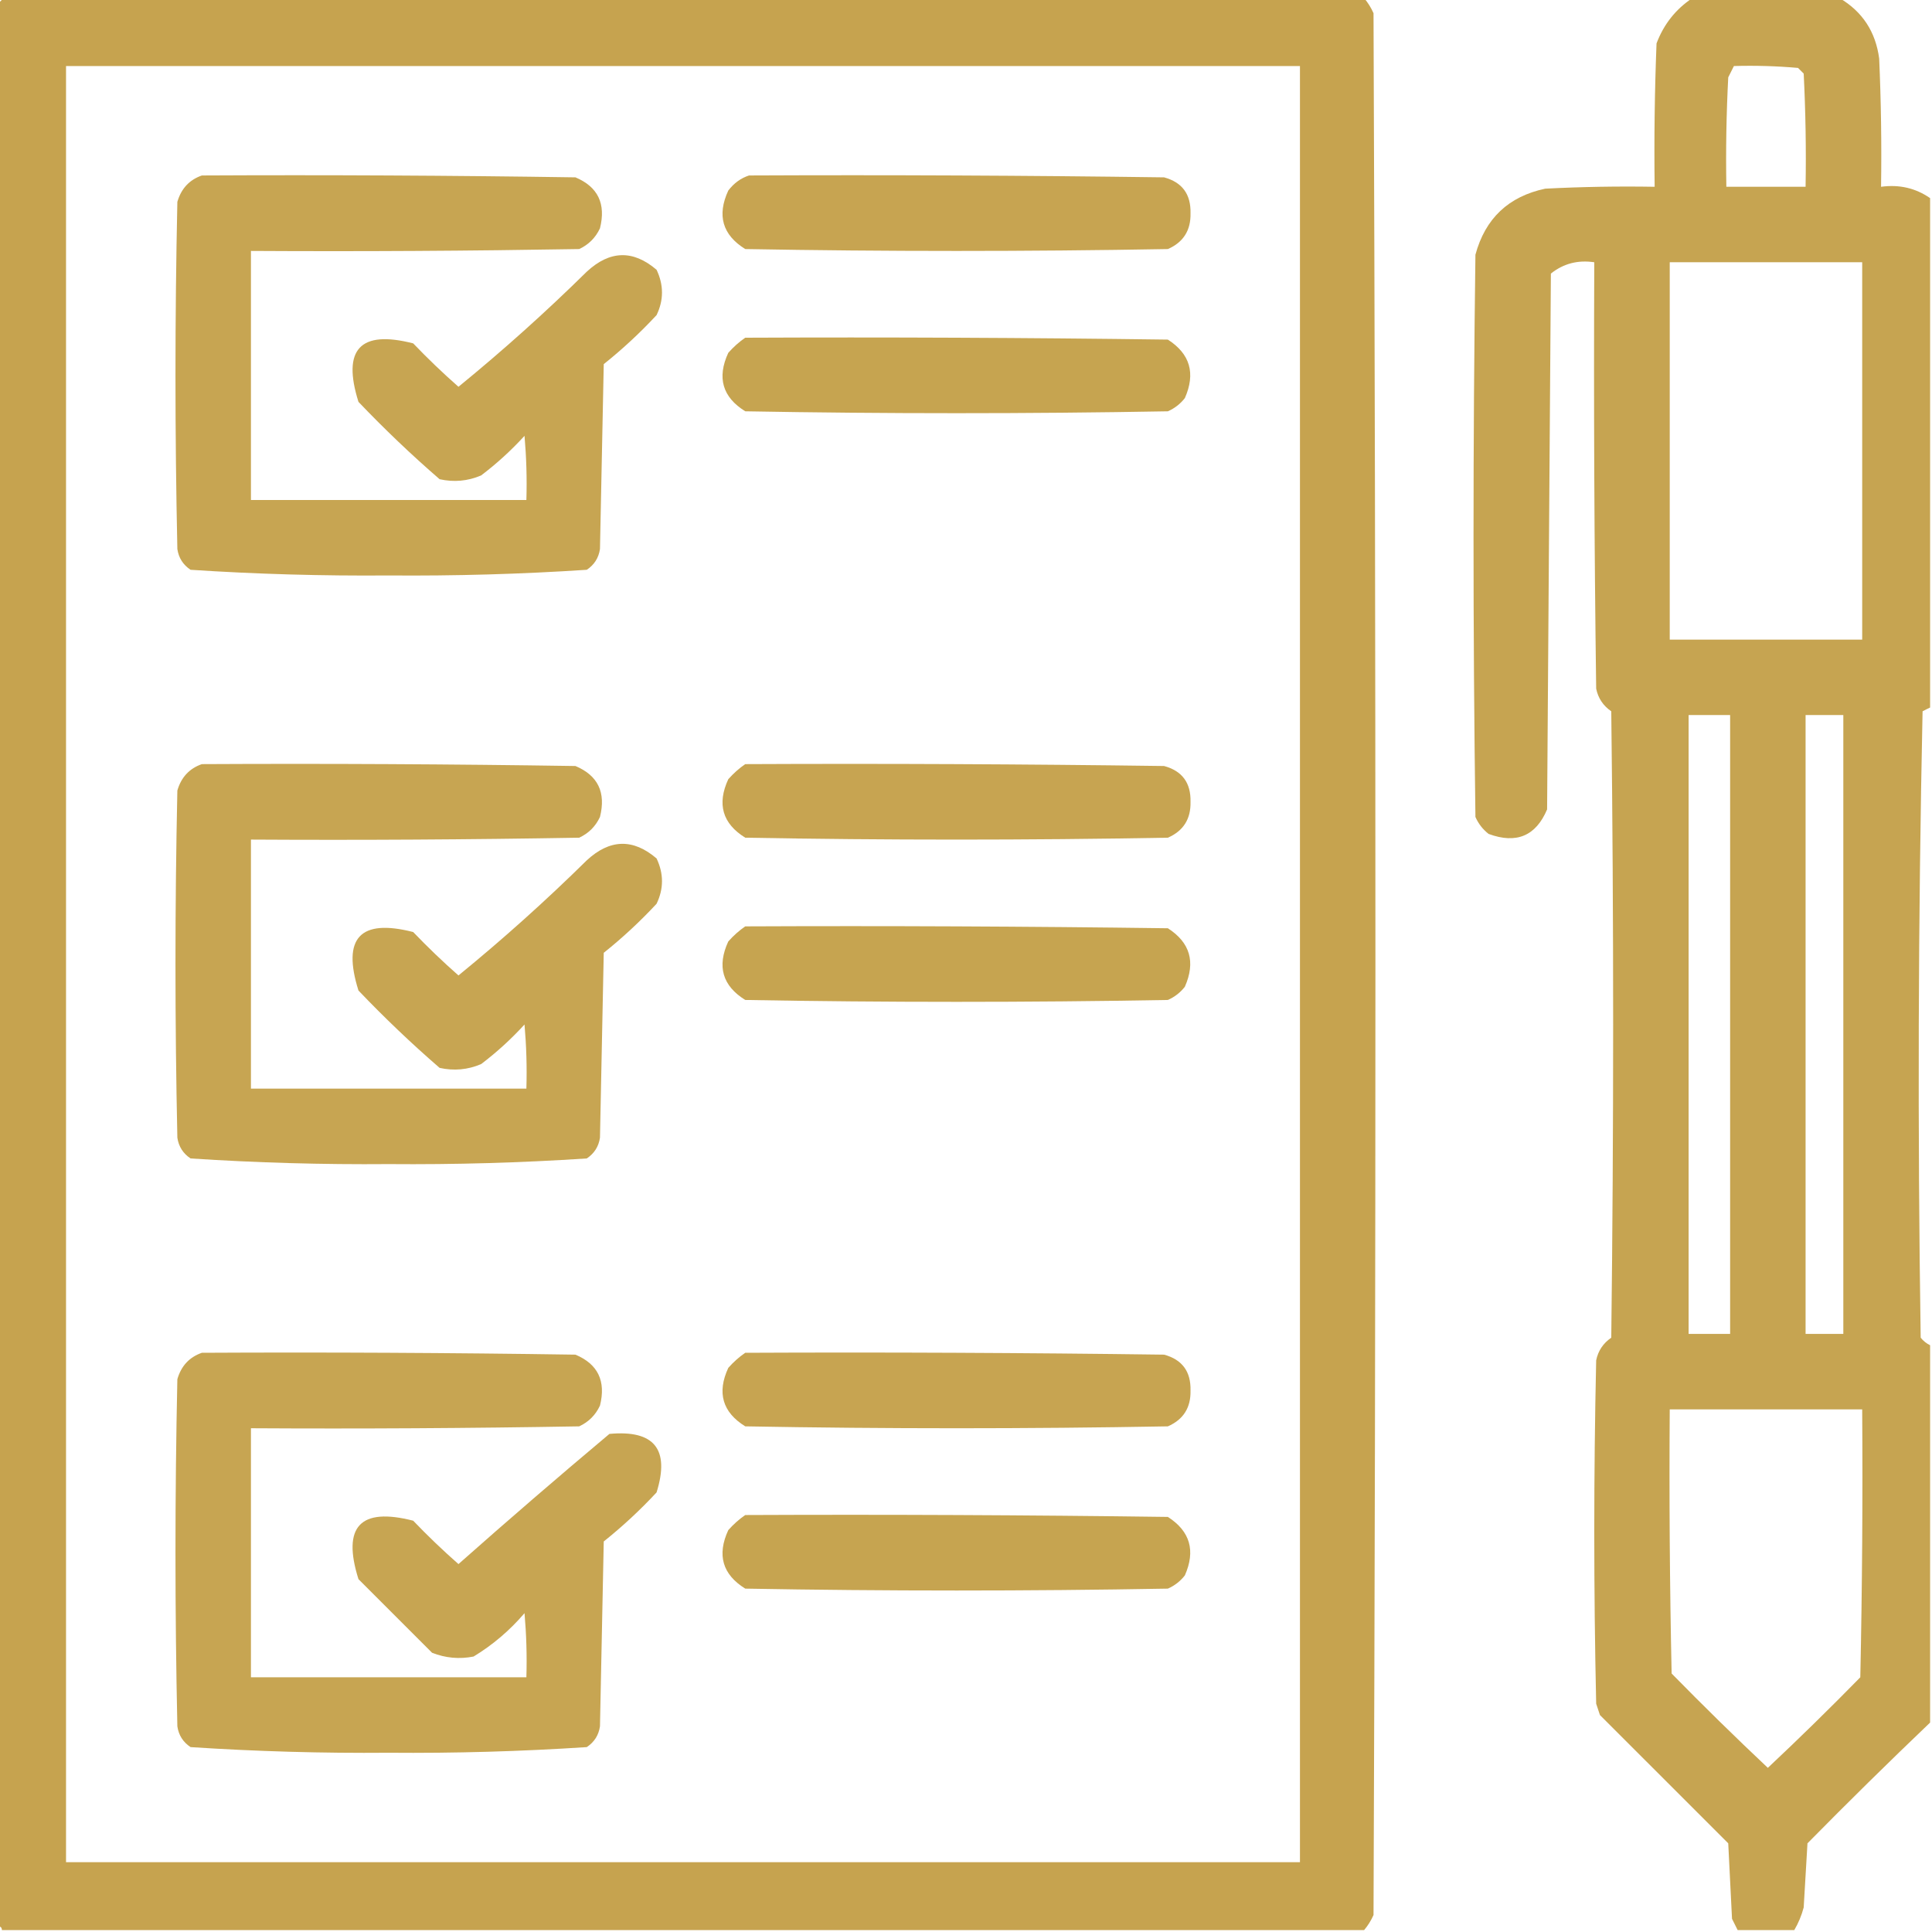 <svg width="90" height="90" viewBox="0 0 90 90" fill="none" xmlns="http://www.w3.org/2000/svg">
<g clip-path="url(#clip0_362_558)">
<path opacity="0.999" fill-rule="evenodd" clip-rule="evenodd" d="M0.088 -0.088C21.24 -0.088 42.393 -0.088 63.545 -0.088C63.721 0.12 63.868 0.354 63.984 0.615C64.102 30.146 64.102 59.678 63.984 89.209C63.868 89.47 63.721 89.704 63.545 89.912C42.393 89.912 21.24 89.912 0.088 89.912C0.088 89.795 0.029 89.736 -0.088 89.736C-0.088 59.853 -0.088 29.971 -0.088 0.088C0.029 0.088 0.088 0.029 0.088 -0.088ZM3.076 3.076C22.236 3.076 41.397 3.076 60.557 3.076C60.557 30.967 60.557 58.857 60.557 86.748C41.397 86.748 22.236 86.748 3.076 86.748C3.076 58.857 3.076 30.967 3.076 3.076Z" fill="#C6A34F"/>
<path opacity="0.985" fill-rule="evenodd" clip-rule="evenodd" d="M78.838 -0.088C81.123 -0.088 83.408 -0.088 85.693 -0.088C86.759 0.541 87.374 1.479 87.539 2.725C87.627 4.716 87.656 6.708 87.627 8.701C88.474 8.585 89.235 8.761 89.912 9.229C89.912 17.139 89.912 25.049 89.912 32.959C89.798 33.012 89.681 33.071 89.561 33.135C89.355 42.861 89.326 52.587 89.473 62.315C89.597 62.469 89.744 62.586 89.912 62.666C89.912 68.525 89.912 74.385 89.912 80.244C87.985 82.084 86.08 83.959 84.199 85.869C84.141 86.865 84.082 87.861 84.023 88.857C83.923 89.234 83.776 89.585 83.584 89.912C82.705 89.912 81.826 89.912 80.947 89.912C80.862 89.741 80.774 89.565 80.684 89.385C80.625 88.213 80.566 87.041 80.508 85.869C78.516 83.877 76.523 81.885 74.531 79.893C74.473 79.717 74.414 79.541 74.356 79.365C74.238 74.033 74.238 68.701 74.356 63.369C74.447 62.926 74.681 62.574 75.059 62.315C75.176 52.588 75.176 42.861 75.059 33.135C74.681 32.875 74.447 32.524 74.356 32.08C74.268 25.459 74.238 18.838 74.268 12.217C73.505 12.102 72.831 12.278 72.246 12.744C72.188 21.064 72.129 29.385 72.07 37.705C71.547 38.944 70.639 39.325 69.346 38.848C69.073 38.634 68.868 38.371 68.731 38.057C68.613 29.326 68.613 20.596 68.731 11.865C69.188 10.177 70.272 9.152 71.982 8.789C73.681 8.701 75.38 8.672 77.08 8.701C77.051 6.474 77.08 4.247 77.168 2.021C77.505 1.129 78.062 0.426 78.838 -0.088ZM80.772 3.076C81.769 3.047 82.765 3.076 83.76 3.164C83.848 3.252 83.936 3.34 84.023 3.428C84.111 5.185 84.141 6.942 84.111 8.701C82.881 8.701 81.65 8.701 80.42 8.701C80.391 7.001 80.42 5.302 80.508 3.604C80.598 3.423 80.686 3.247 80.772 3.076ZM77.783 12.217C80.772 12.217 83.76 12.217 86.748 12.217C86.748 18.076 86.748 23.936 86.748 29.795C83.76 29.795 80.772 29.795 77.783 29.795C77.783 23.936 77.783 18.076 77.783 12.217ZM78.662 33.31C79.307 33.31 79.951 33.31 80.596 33.31C80.596 42.92 80.596 52.529 80.596 62.139C79.951 62.139 79.307 62.139 78.662 62.139C78.662 52.529 78.662 42.92 78.662 33.31ZM84.111 33.31C84.697 33.31 85.283 33.31 85.869 33.31C85.869 42.92 85.869 52.529 85.869 62.139C85.283 62.139 84.697 62.139 84.111 62.139C84.111 52.529 84.111 42.92 84.111 33.31ZM77.783 65.654C80.772 65.654 83.76 65.654 86.748 65.654C86.777 69.815 86.748 73.975 86.66 78.135C85.251 79.573 83.816 80.979 82.353 82.353C80.833 80.921 79.338 79.456 77.871 77.959C77.783 73.858 77.754 69.756 77.783 65.654Z" fill="#C6A34F"/>
<path opacity="0.98" fill-rule="evenodd" clip-rule="evenodd" d="M9.404 8.174C15.205 8.145 21.006 8.174 26.807 8.262C27.855 8.702 28.235 9.493 27.949 10.635C27.744 11.074 27.422 11.396 26.982 11.602C21.885 11.689 16.787 11.719 11.69 11.689C11.69 15.557 11.69 19.424 11.69 23.291C15.967 23.291 20.244 23.291 24.521 23.291C24.551 22.293 24.521 21.297 24.434 20.303C23.812 20.983 23.139 21.598 22.412 22.148C21.79 22.413 21.146 22.471 20.479 22.324C19.165 21.187 17.906 19.986 16.699 18.721C15.927 16.27 16.777 15.362 19.248 15.996C19.924 16.702 20.628 17.376 21.357 18.018C23.428 16.328 25.42 14.541 27.334 12.656C28.407 11.661 29.491 11.631 30.586 12.568C30.922 13.277 30.922 13.98 30.586 14.678C29.819 15.504 28.998 16.266 28.125 16.963C28.067 19.834 28.008 22.705 27.949 25.576C27.888 25.989 27.683 26.311 27.334 26.543C24.269 26.745 21.193 26.832 18.105 26.807C15.018 26.832 11.942 26.745 8.877 26.543C8.528 26.311 8.323 25.989 8.262 25.576C8.145 20.186 8.145 14.795 8.262 9.404C8.441 8.786 8.822 8.376 9.404 8.174Z" fill="#C6A34F"/>
<path opacity="0.988" fill-rule="evenodd" clip-rule="evenodd" d="M34.893 8.174C41.338 8.145 47.783 8.174 54.228 8.262C55.07 8.49 55.48 9.046 55.459 9.932C55.478 10.729 55.126 11.286 54.404 11.602C47.842 11.719 41.279 11.719 34.717 11.602C33.655 10.943 33.391 10.034 33.926 8.877C34.19 8.531 34.512 8.297 34.893 8.174Z" fill="#C6A34F"/>
<path opacity="0.99" fill-rule="evenodd" clip-rule="evenodd" d="M34.717 15.732C41.28 15.703 47.842 15.732 54.404 15.82C55.44 16.485 55.703 17.393 55.195 18.545C54.982 18.817 54.718 19.022 54.404 19.16C47.842 19.277 41.279 19.277 34.717 19.16C33.655 18.501 33.391 17.593 33.926 16.436C34.171 16.16 34.435 15.925 34.717 15.732Z" fill="#C6A34F"/>
<path opacity="0.98" fill-rule="evenodd" clip-rule="evenodd" d="M9.404 35.596C15.205 35.566 21.006 35.596 26.807 35.684C27.855 36.124 28.235 36.915 27.949 38.057C27.744 38.496 27.422 38.818 26.982 39.023C21.885 39.111 16.787 39.141 11.69 39.111C11.69 42.978 11.69 46.846 11.69 50.713C15.967 50.713 20.244 50.713 24.521 50.713C24.551 49.715 24.521 48.719 24.434 47.725C23.812 48.405 23.139 49.02 22.412 49.57C21.79 49.835 21.146 49.893 20.479 49.746C19.165 48.609 17.906 47.408 16.699 46.143C15.927 43.692 16.777 42.784 19.248 43.418C19.924 44.124 20.628 44.798 21.357 45.44C23.428 43.75 25.42 41.963 27.334 40.078C28.407 39.083 29.491 39.053 30.586 39.99C30.922 40.699 30.922 41.402 30.586 42.1C29.819 42.926 28.998 43.688 28.125 44.385C28.067 47.256 28.008 50.127 27.949 52.998C27.888 53.411 27.683 53.733 27.334 53.965C24.269 54.166 21.193 54.254 18.105 54.228C15.018 54.254 11.942 54.166 8.877 53.965C8.528 53.733 8.323 53.411 8.262 52.998C8.145 47.607 8.145 42.217 8.262 36.826C8.441 36.208 8.822 35.798 9.404 35.596Z" fill="#C6A34F"/>
<path opacity="0.987" fill-rule="evenodd" clip-rule="evenodd" d="M34.717 35.596C41.221 35.566 47.725 35.596 54.228 35.684C55.07 35.912 55.48 36.468 55.459 37.353C55.478 38.151 55.126 38.708 54.404 39.023C47.842 39.141 41.279 39.141 34.717 39.023C33.655 38.365 33.391 37.456 33.926 36.299C34.171 36.023 34.435 35.788 34.717 35.596Z" fill="#C6A34F"/>
<path opacity="0.99" fill-rule="evenodd" clip-rule="evenodd" d="M34.717 43.154C41.28 43.125 47.842 43.154 54.404 43.242C55.44 43.907 55.703 44.815 55.195 45.967C54.982 46.239 54.718 46.444 54.404 46.582C47.842 46.699 41.279 46.699 34.717 46.582C33.655 45.923 33.391 45.015 33.926 43.857C34.171 43.581 34.435 43.347 34.717 43.154Z" fill="#C6A34F"/>
<path opacity="0.98" fill-rule="evenodd" clip-rule="evenodd" d="M9.404 63.018C15.205 62.988 21.006 63.018 26.807 63.105C27.855 63.545 28.235 64.337 27.949 65.478C27.744 65.918 27.422 66.24 26.982 66.445C21.885 66.533 16.787 66.563 11.69 66.533C11.69 70.4 11.69 74.268 11.69 78.135C15.967 78.135 20.244 78.135 24.521 78.135C24.551 77.137 24.521 76.141 24.434 75.147C23.746 75.952 22.955 76.626 22.061 77.168C21.399 77.298 20.755 77.239 20.127 76.992C18.984 75.85 17.842 74.707 16.699 73.564C15.927 71.114 16.777 70.206 19.248 70.84C19.924 71.546 20.628 72.22 21.357 72.861C23.675 70.807 26.019 68.785 28.389 66.797C30.48 66.603 31.212 67.511 30.586 69.522C29.819 70.348 28.998 71.109 28.125 71.807C28.067 74.678 28.008 77.549 27.949 80.42C27.888 80.833 27.683 81.155 27.334 81.387C24.269 81.588 21.193 81.676 18.105 81.65C15.018 81.676 11.942 81.588 8.877 81.387C8.528 81.155 8.323 80.833 8.262 80.42C8.145 75.029 8.145 69.639 8.262 64.248C8.441 63.63 8.822 63.22 9.404 63.018Z" fill="#C6A34F"/>
<path opacity="0.987" fill-rule="evenodd" clip-rule="evenodd" d="M34.717 63.018C41.221 62.988 47.725 63.018 54.228 63.105C55.07 63.334 55.48 63.89 55.459 64.775C55.478 65.573 55.126 66.129 54.404 66.445C47.842 66.563 41.279 66.563 34.717 66.445C33.655 65.787 33.391 64.878 33.926 63.721C34.171 63.445 34.435 63.21 34.717 63.018Z" fill="#C6A34F"/>
<path opacity="0.99" fill-rule="evenodd" clip-rule="evenodd" d="M34.717 70.576C41.28 70.547 47.842 70.576 54.404 70.664C55.44 71.329 55.703 72.237 55.195 73.389C54.982 73.661 54.718 73.866 54.404 74.004C47.842 74.121 41.279 74.121 34.717 74.004C33.655 73.345 33.391 72.437 33.926 71.279C34.171 71.003 34.435 70.769 34.717 70.576Z" fill="#C6A34F"/>
</g>
<defs>
<clipPath id="clip0_362_558">
<rect width="90" height="90" fill="white"/>
</clipPath>
</defs>
</svg>
